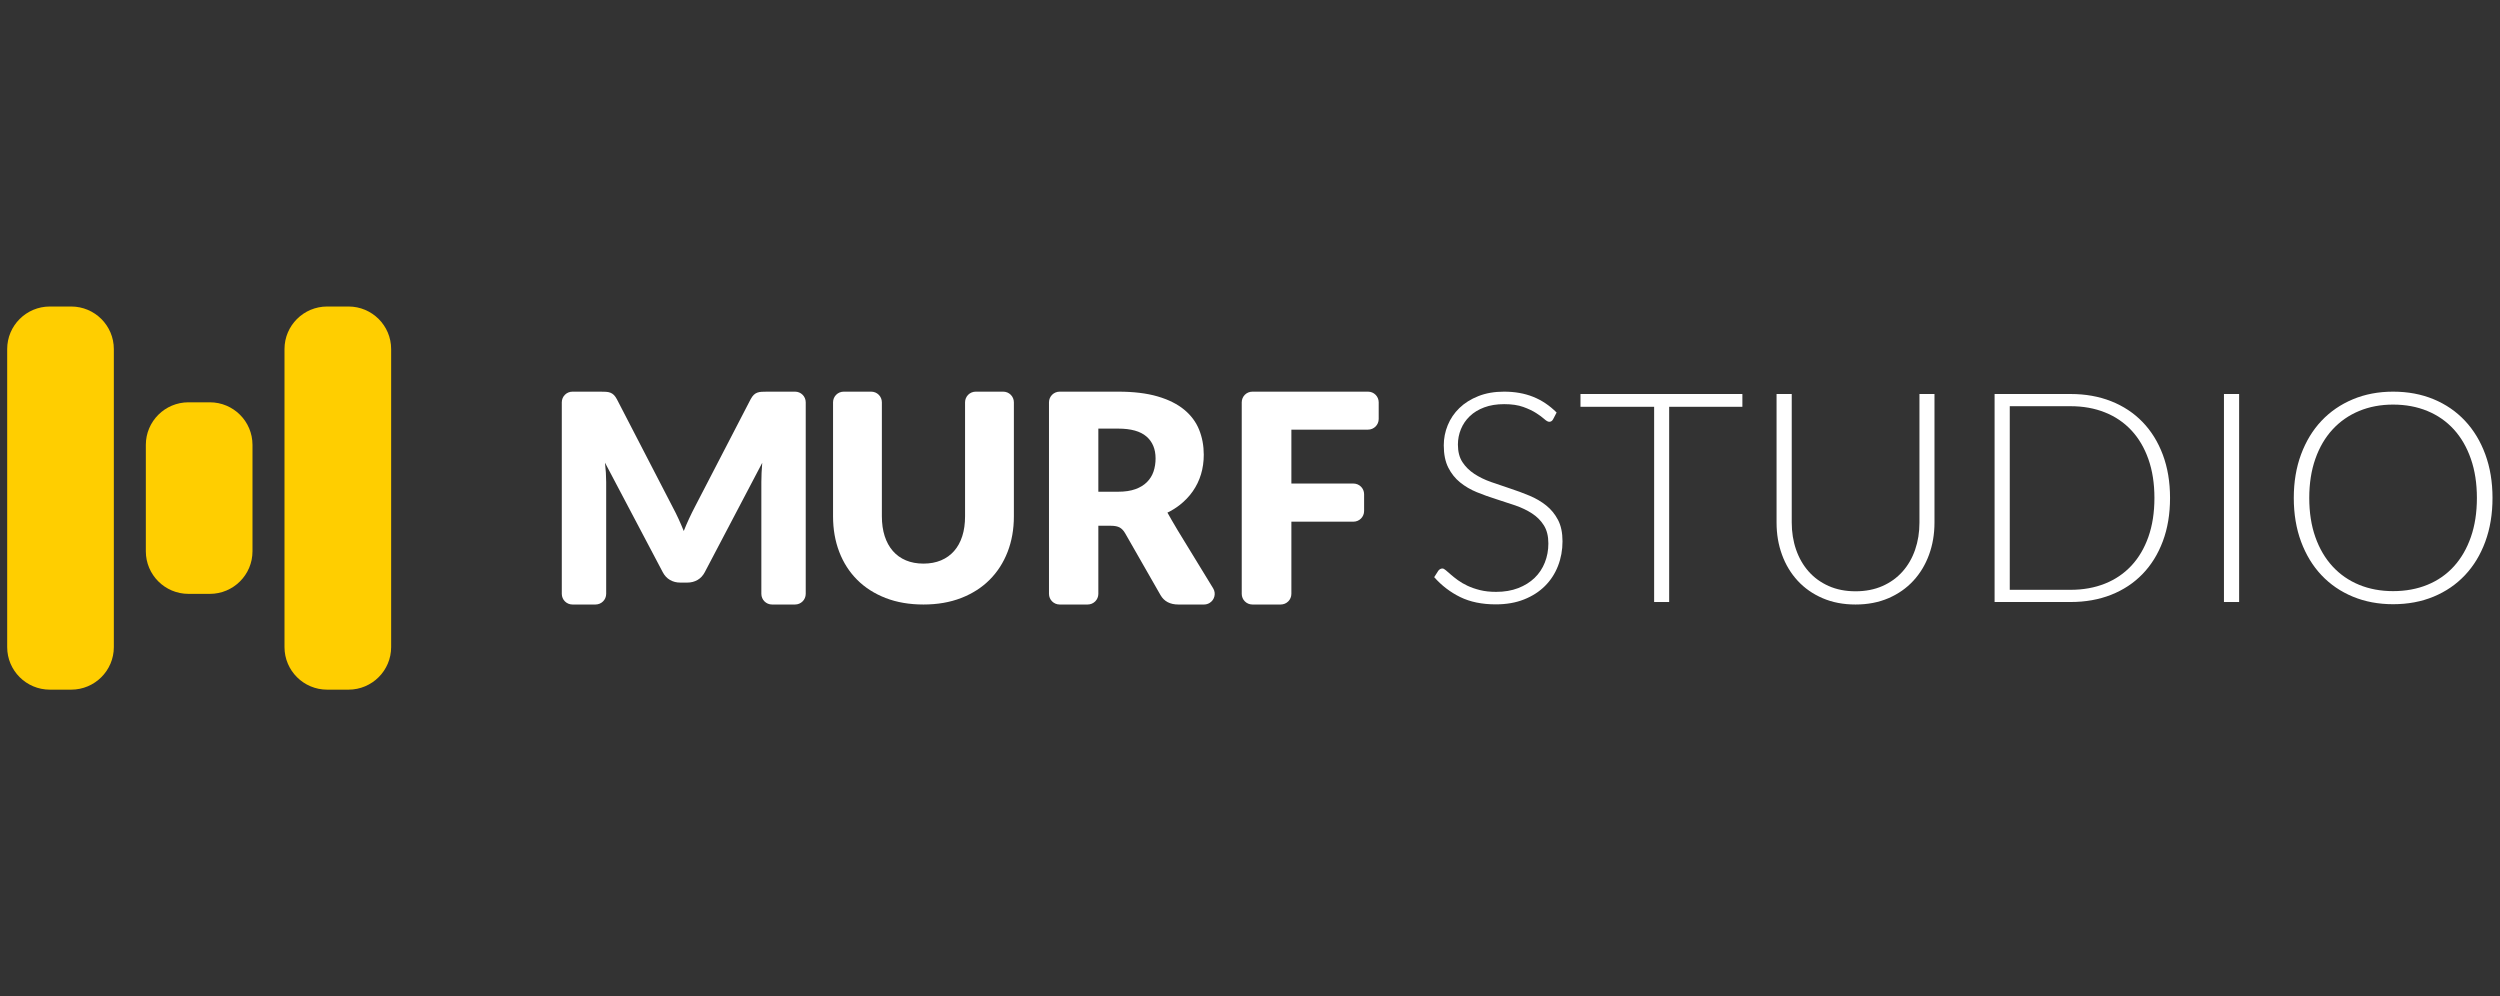 <svg xmlns="http://www.w3.org/2000/svg" width="261" height="104" viewBox="0 0 261 104" fill="none"><rect x="0" y="0" width="261" height="104" fill="#333333" stroke="none"/><g clip-path="url(#clip0_1321_7633)"><path d="M162.142 43.774C162.049 43.948 161.916 44.035 161.742 44.035C161.608 44.035 161.437 43.94 161.227 43.751C161.016 43.562 160.732 43.352 160.373 43.122C160.014 42.891 159.566 42.679 159.027 42.485C158.489 42.29 157.825 42.193 157.036 42.193C156.246 42.193 155.551 42.306 154.952 42.531C154.352 42.756 153.849 43.063 153.444 43.452C153.039 43.84 152.732 44.291 152.522 44.802C152.311 45.314 152.206 45.851 152.206 46.413C152.206 47.15 152.363 47.759 152.675 48.24C152.988 48.721 153.401 49.13 153.914 49.468C154.426 49.805 155.008 50.089 155.659 50.319C156.31 50.55 156.979 50.777 157.666 51.002C158.353 51.227 159.022 51.475 159.673 51.747C160.324 52.018 160.906 52.358 161.419 52.767C161.931 53.176 162.344 53.68 162.657 54.279C162.97 54.877 163.126 55.622 163.126 56.512C163.126 57.422 162.97 58.279 162.657 59.082C162.344 59.886 161.89 60.584 161.296 61.177C160.701 61.771 159.973 62.239 159.112 62.581C158.251 62.924 157.266 63.096 156.159 63.096C154.724 63.096 153.488 62.842 152.452 62.336C151.417 61.829 150.509 61.136 149.73 60.256L150.161 59.581C150.284 59.428 150.427 59.351 150.591 59.351C150.684 59.351 150.802 59.412 150.945 59.535C151.089 59.658 151.263 59.809 151.468 59.988C151.673 60.167 151.919 60.361 152.206 60.571C152.493 60.781 152.827 60.975 153.206 61.154C153.585 61.333 154.021 61.484 154.513 61.607C155.005 61.73 155.564 61.791 156.19 61.791C157.051 61.791 157.82 61.661 158.497 61.4C159.173 61.139 159.745 60.783 160.211 60.333C160.678 59.883 161.034 59.348 161.28 58.729C161.526 58.11 161.649 57.448 161.649 56.742C161.649 55.975 161.493 55.343 161.18 54.847C160.868 54.35 160.455 53.936 159.942 53.603C159.43 53.271 158.848 52.992 158.197 52.767C157.546 52.542 156.877 52.322 156.19 52.107C155.503 51.892 154.834 51.652 154.183 51.386C153.532 51.12 152.95 50.78 152.437 50.365C151.924 49.951 151.512 49.434 151.199 48.815C150.886 48.196 150.73 47.421 150.73 46.49C150.73 45.764 150.868 45.063 151.145 44.388C151.422 43.712 151.827 43.117 152.36 42.6C152.893 42.083 153.552 41.669 154.336 41.357C155.121 41.045 156.015 40.889 157.02 40.889C158.148 40.889 159.161 41.068 160.058 41.426C160.955 41.784 161.773 42.331 162.511 43.068L162.142 43.774Z" fill="white"></path><path d="M181.905 41.134V42.469H174.261V62.85H172.692V42.469H165.002V41.134H181.905Z" fill="white"></path><path d="M193.716 61.73C194.762 61.73 195.698 61.548 196.523 61.185C197.348 60.822 198.048 60.318 198.622 59.673C199.196 59.029 199.635 58.269 199.937 57.394C200.24 56.52 200.391 55.576 200.391 54.563V41.134H201.96V54.563C201.96 55.76 201.77 56.878 201.391 57.916C201.011 58.955 200.465 59.86 199.753 60.632C199.04 61.405 198.174 62.011 197.154 62.451C196.133 62.891 194.988 63.111 193.716 63.111C192.445 63.111 191.299 62.891 190.279 62.451C189.259 62.011 188.392 61.405 187.68 60.632C186.967 59.86 186.421 58.955 186.042 57.916C185.662 56.878 185.473 55.76 185.473 54.563V41.134H187.057V54.547C187.057 55.56 187.208 56.504 187.51 57.379C187.813 58.254 188.249 59.013 188.818 59.658C189.387 60.303 190.084 60.809 190.909 61.177C191.735 61.546 192.67 61.73 193.716 61.73Z" fill="white"></path><path d="M226.552 51.984C226.552 53.662 226.301 55.172 225.798 56.512C225.296 57.852 224.588 58.993 223.676 59.934C222.763 60.875 221.671 61.597 220.4 62.098C219.129 62.599 217.719 62.85 216.171 62.85H208.235V41.134H216.171C217.719 41.134 219.129 41.385 220.4 41.886C221.671 42.388 222.763 43.109 223.676 44.05C224.588 44.991 225.296 46.132 225.798 47.472C226.301 48.813 226.552 50.317 226.552 51.984ZM224.922 51.984C224.922 50.47 224.711 49.12 224.291 47.933C223.871 46.746 223.279 45.743 222.515 44.925C221.751 44.106 220.831 43.482 219.754 43.053C218.677 42.623 217.483 42.408 216.171 42.408H209.819V61.576H216.171C217.483 61.576 218.677 61.361 219.754 60.932C220.831 60.502 221.751 59.878 222.515 59.059C223.279 58.241 223.871 57.238 224.291 56.051C224.711 54.865 224.922 53.509 224.922 51.984Z" fill="white"></path><path d="M233.765 62.85H232.181V41.134H233.765V62.85Z" fill="white"></path><path d="M260.218 51.984C260.218 53.662 259.967 55.184 259.464 56.55C258.962 57.916 258.255 59.082 257.342 60.049C256.43 61.016 255.338 61.763 254.066 62.29C252.795 62.817 251.385 63.08 249.837 63.08C248.309 63.08 246.909 62.817 245.638 62.29C244.367 61.763 243.275 61.016 242.362 60.049C241.45 59.082 240.74 57.916 240.232 56.55C239.725 55.184 239.471 53.662 239.471 51.984C239.471 50.317 239.725 48.8 240.232 47.434C240.74 46.068 241.45 44.902 242.362 43.935C243.275 42.968 244.367 42.219 245.638 41.687C246.909 41.155 248.309 40.889 249.837 40.889C251.385 40.889 252.795 41.152 254.066 41.679C255.338 42.206 256.43 42.955 257.342 43.927C258.255 44.899 258.962 46.068 259.464 47.434C259.967 48.8 260.218 50.317 260.218 51.984ZM258.588 51.984C258.588 50.47 258.378 49.109 257.957 47.902C257.537 46.695 256.945 45.672 256.181 44.833C255.417 43.994 254.497 43.352 253.42 42.907C252.344 42.462 251.149 42.239 249.837 42.239C248.545 42.239 247.363 42.462 246.292 42.907C245.22 43.352 244.297 43.994 243.523 44.833C242.749 45.672 242.149 46.695 241.724 47.902C241.298 49.109 241.086 50.47 241.086 51.984C241.086 53.509 241.298 54.872 241.724 56.074C242.149 57.276 242.749 58.297 243.523 59.136C244.297 59.975 245.22 60.614 246.292 61.054C247.363 61.494 248.545 61.714 249.837 61.714C251.149 61.714 252.344 61.494 253.42 61.054C254.497 60.614 255.417 59.975 256.181 59.136C256.945 58.297 257.537 57.276 257.957 56.074C258.378 54.872 258.588 53.509 258.588 51.984Z" fill="white"></path><path d="M70.234 52.953C70.442 53.339 70.641 53.741 70.833 54.158C71.025 54.575 71.209 55.002 71.385 55.439C71.561 54.992 71.748 54.557 71.945 54.135C72.141 53.713 72.344 53.304 72.551 52.907L78.366 41.682C78.469 41.489 78.576 41.339 78.684 41.232C78.793 41.125 78.915 41.046 79.05 40.995C79.185 40.945 79.338 40.914 79.508 40.904C79.68 40.894 79.879 40.889 80.107 40.889H83.005C83.62 40.889 84.118 41.386 84.118 42V62C84.118 62.613 83.62 63.111 83.005 63.111H80.599C79.984 63.111 79.485 62.613 79.485 62V50.33C79.485 49.709 79.516 49.038 79.578 48.316L73.577 59.74C73.391 60.096 73.139 60.365 72.823 60.548C72.507 60.732 72.147 60.823 71.743 60.823H71.027C70.623 60.823 70.263 60.732 69.947 60.548C69.631 60.365 69.379 60.096 69.193 59.74L63.16 48.301C63.202 48.657 63.233 49.01 63.254 49.361C63.274 49.712 63.285 50.035 63.285 50.33V62C63.285 62.613 62.786 63.111 62.171 63.111H59.765C59.15 63.111 58.651 62.613 58.651 62V42C58.651 41.386 59.15 40.889 59.765 40.889H62.663C62.891 40.889 63.09 40.894 63.261 40.904C63.432 40.914 63.585 40.945 63.72 40.995C63.855 41.046 63.977 41.125 64.085 41.232C64.194 41.339 64.3 41.489 64.404 41.682L70.234 52.953Z" fill="white"></path><path d="M96.409 58.841C97.093 58.841 97.704 58.728 98.242 58.502C98.779 58.276 99.234 57.951 99.606 57.529C99.978 57.106 100.262 56.591 100.458 55.983C100.654 55.374 100.752 54.683 100.752 53.908V42C100.752 41.386 101.251 40.889 101.866 40.889H104.735C105.35 40.889 105.849 41.386 105.849 42V53.908C105.849 55.256 105.63 56.493 105.193 57.62C104.755 58.746 104.13 59.717 103.315 60.531C102.501 61.346 101.511 61.979 100.345 62.432C99.179 62.885 97.867 63.111 96.409 63.111C94.942 63.111 93.625 62.885 92.459 62.432C91.293 61.979 90.303 61.346 89.488 60.531C88.674 59.717 88.051 58.746 87.619 57.62C87.186 56.493 86.97 55.256 86.97 53.908V42C86.97 41.386 87.469 40.889 88.084 40.889H90.953C91.568 40.889 92.067 41.386 92.067 42V53.893C92.067 54.668 92.165 55.359 92.361 55.968C92.557 56.576 92.841 57.094 93.213 57.521C93.585 57.949 94.04 58.276 94.577 58.502C95.115 58.728 95.726 58.841 96.409 58.841Z" fill="white"></path><path d="M114.667 54.89V62C114.667 62.613 114.168 63.111 113.553 63.111H110.628C110.013 63.111 109.514 62.613 109.514 62V42C109.514 41.386 110.013 40.889 110.628 40.889H116.74C118.345 40.889 119.715 41.054 120.848 41.384C121.981 41.715 122.906 42.175 123.623 42.765C124.339 43.354 124.86 44.051 125.185 44.854C125.51 45.657 125.673 46.532 125.673 47.478C125.673 48.2 125.576 48.881 125.383 49.521C125.19 50.162 124.903 50.754 124.522 51.298C124.141 51.842 123.673 52.328 123.119 52.755C122.745 53.044 122.332 53.298 121.88 53.517C121.869 53.522 122.736 55.012 122.959 55.378L126.653 61.421C126.973 61.945 126.807 62.629 126.282 62.948C126.107 63.055 125.906 63.111 125.702 63.111H123.02C122.157 63.111 121.537 62.785 121.161 62.135L117.471 55.683C117.309 55.398 117.118 55.195 116.9 55.073C116.681 54.951 116.374 54.89 115.978 54.89H114.667ZM114.667 51.336H116.74C117.441 51.336 118.038 51.247 118.531 51.069C119.024 50.892 119.428 50.645 119.743 50.33C120.058 50.014 120.287 49.646 120.429 49.224C120.571 48.802 120.642 48.347 120.642 47.859C120.642 46.883 120.325 46.12 119.69 45.571C119.054 45.022 118.071 44.747 116.74 44.747H114.667V51.336Z" fill="white"></path><path d="M143.936 42V43.743C143.936 44.357 143.437 44.854 142.822 44.854H134.82V50.482H141.298C141.913 50.482 142.412 50.98 142.412 51.593V53.352C142.412 53.965 141.913 54.463 141.298 54.463H134.82V62C134.82 62.613 134.321 63.111 133.706 63.111H130.75C130.135 63.111 129.637 62.613 129.637 62V42C129.637 41.386 130.135 40.889 130.75 40.889H142.822C143.437 40.889 143.936 41.386 143.936 42Z" fill="white"></path><g clip-path="url(#clip1_1321_7633)"><path d="M29.701 36.444C29.701 33.99 31.695 32 34.155 32H36.382C38.842 32 40.836 33.99 40.836 36.444V67.556C40.836 70.01 38.842 72 36.382 72H34.155C31.695 72 29.701 70.01 29.701 67.556V36.444Z" fill="#FFCE00"></path><path d="M15.225 46.444C15.225 43.99 17.22 42 19.679 42H21.906C24.366 42 26.36 43.99 26.36 46.444V57.556C26.36 60.01 24.366 62 21.906 62H19.679C17.22 62 15.225 60.01 15.225 57.556V46.444Z" fill="#FFCE00"></path><path d="M0.75 36.444C0.75 33.99 2.744 32 5.204 32H7.431C9.891 32 11.885 33.99 11.885 36.444V67.556C11.885 70.01 9.891 72 7.431 72H5.204C2.744 72 0.75 70.01 0.75 67.556V36.444Z" fill="#FFCE00"></path></g></g><defs><clipPath id="clip0_1321_7633"><rect width="260" height="40" fill="white" transform="translate(0.75 32)"></rect></clipPath><clipPath id="clip1_1321_7633"><rect width="40.086" height="40" fill="white" transform="translate(0.75 32)"></rect></clipPath></defs></svg>